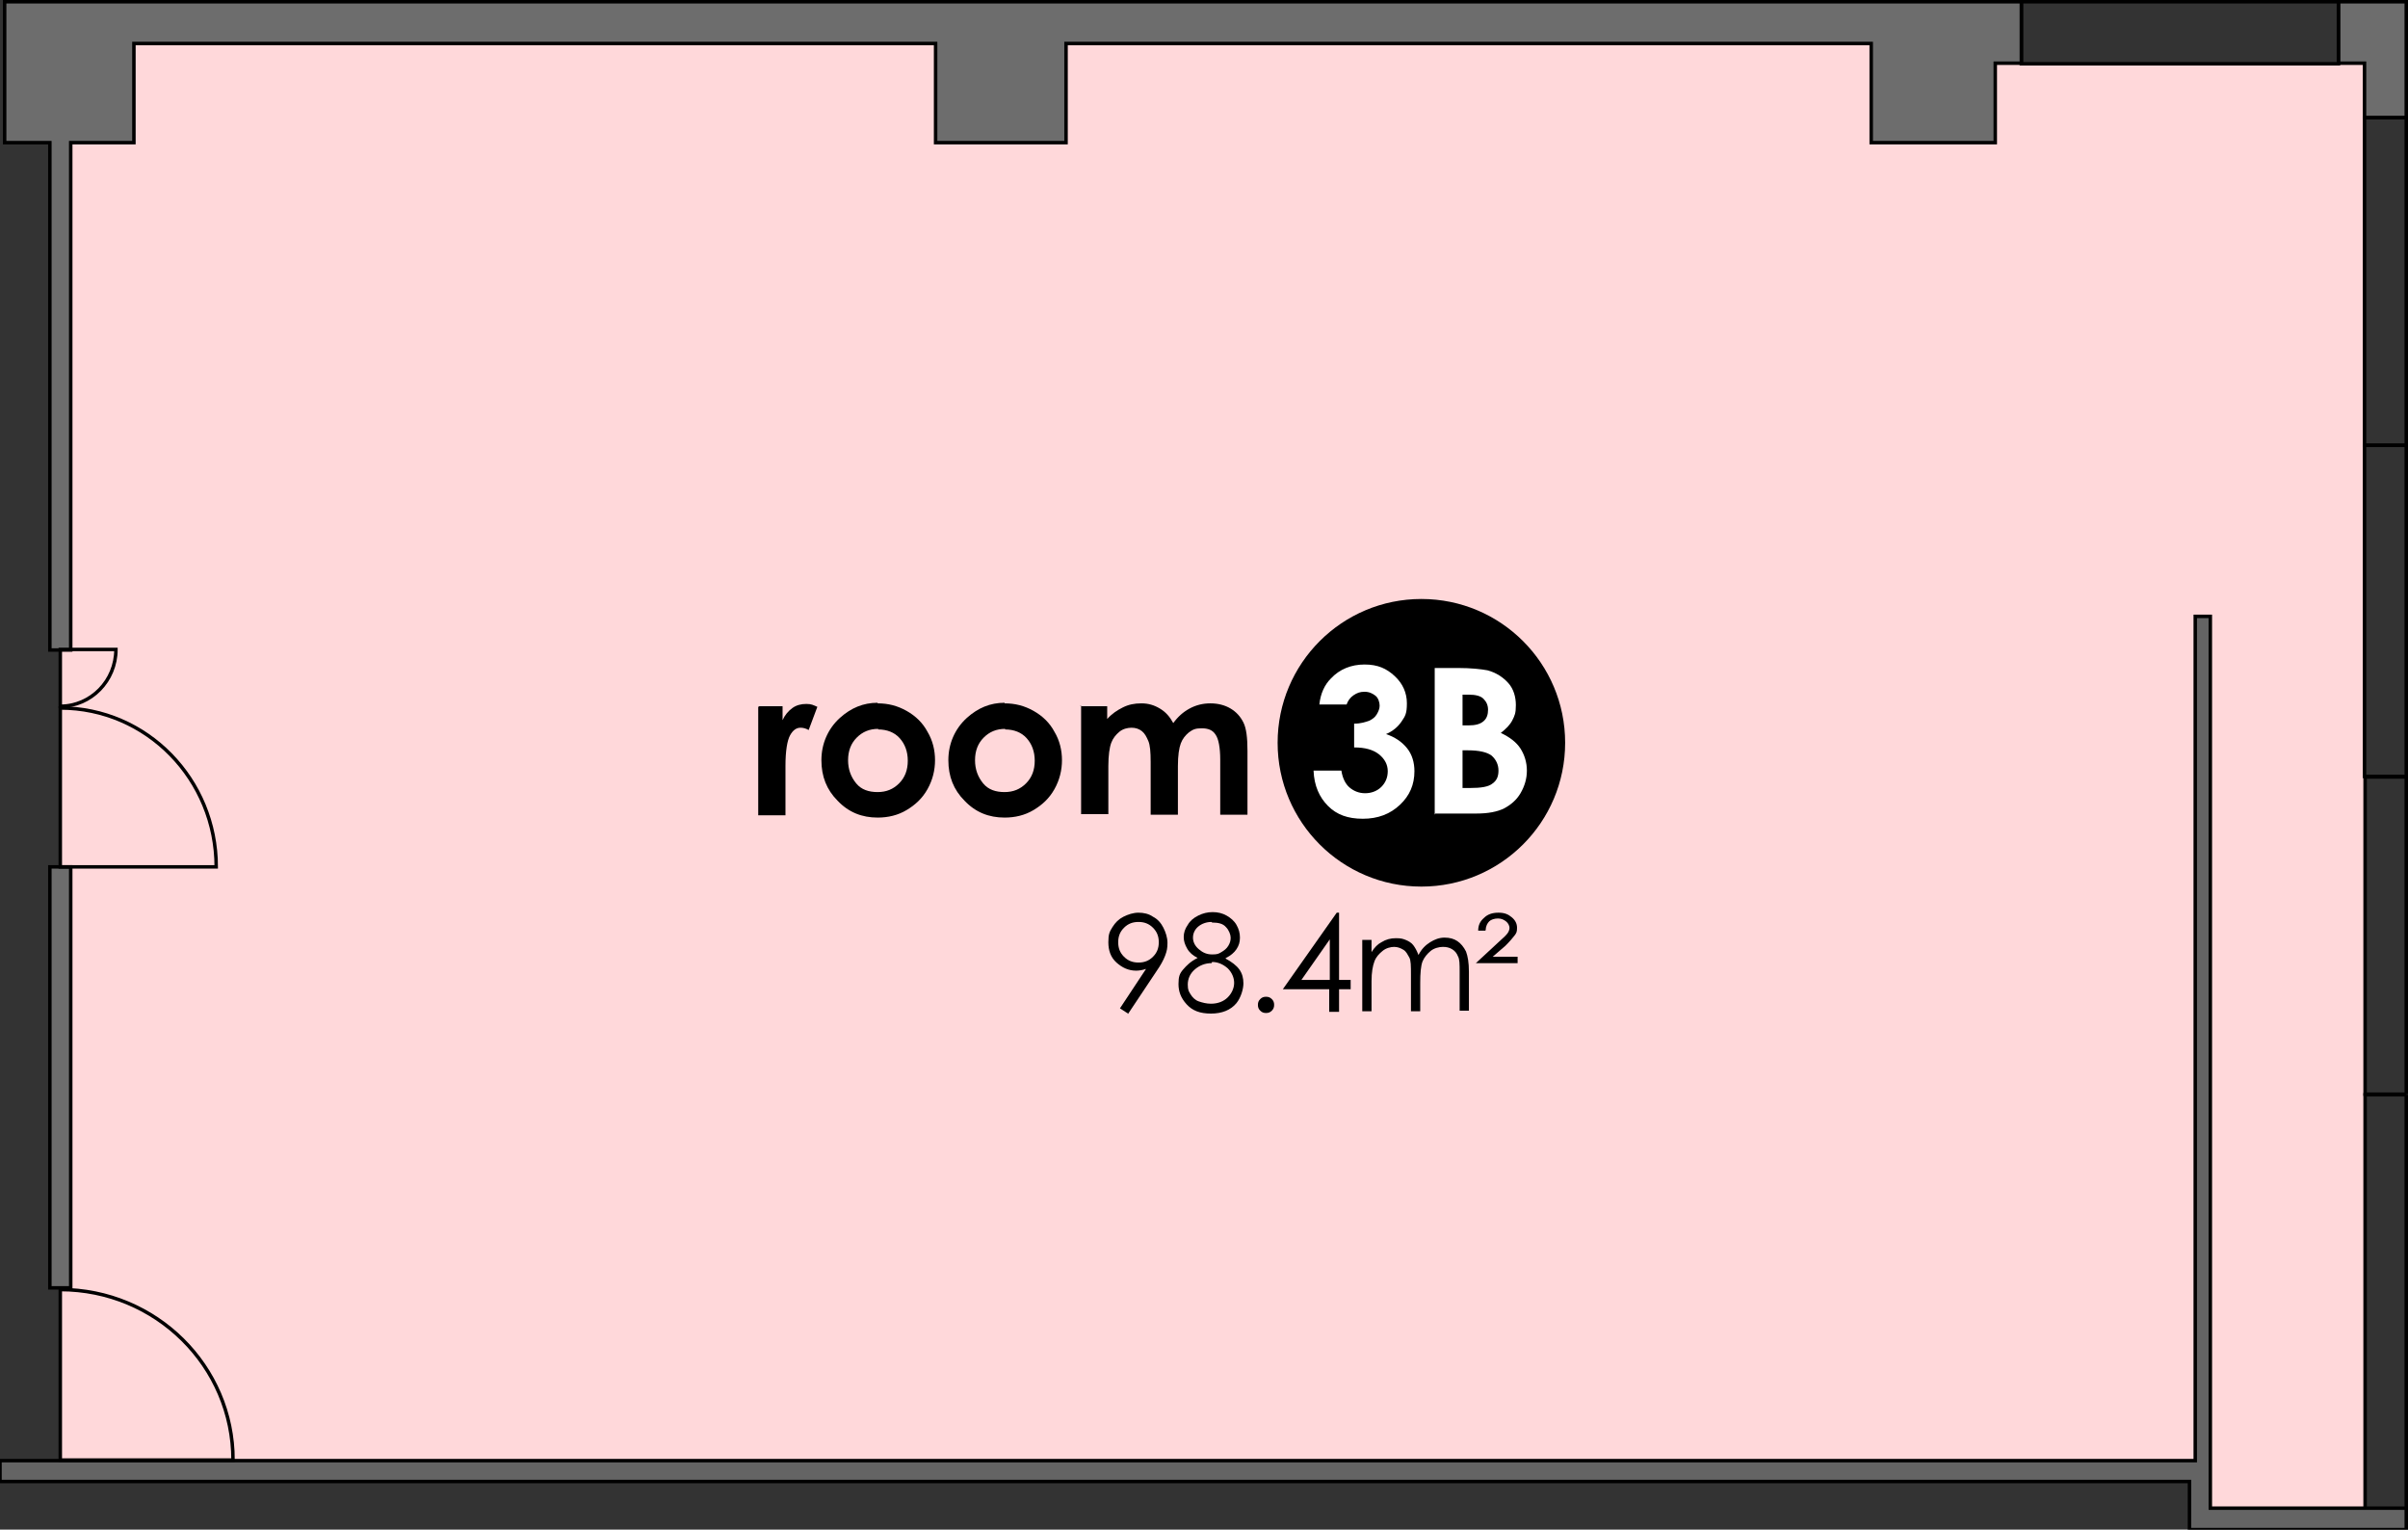 <?xml version="1.0" encoding="UTF-8"?>
<svg id="_レイヤー_2" xmlns="http://www.w3.org/2000/svg" version="1.1" viewBox="0 0 415.4 263.8">
  <rect x="0" y="0" width="415.4" height="263.8" fill="#333333" stroke="none"/>
  <!-- Generator: Adobe Illustrator 29.1.0, SVG Export Plug-In . SVG Version: 2.1.0 Build 142)  -->
  <defs>
    <style>
      .st0 {
        fill: #ffd8da;
      }

      .st1, .st2 {
        fill: #6d6d6d;
      }

      .st2, .st3 {
        stroke: #000;
        stroke-miterlimit: 10;
        stroke-width: .6px;
      }

      .st4 {
        fill: #fff;
      }

      .st5 {
        fill: #646464;
      }

      .st3 {
        fill: none;
      }
    </style>
  </defs>
  <g id="_レイヤー_1-2">
    <polygon class="st0" points="10.4 5.8 341.2 5.8 341.2 12.1 344.2 10.9 407.9 10.9 407.9 261.5 379.1 261.5 379.1 254.1 10.4 254.1 10.4 14.6 10.4 5.8"/>
    <polygon class="st2" points="403.4 .3 403.4 5.9 403.4 10.9 407.9 10.9 407.9 20.3 409.5 20.3 415.1 20.3 415.1 .3 403.4 .3"/>
    <rect class="st3" x="348.7" y=".3" width="54.7" height="10.7"/>
    <polyline class="st3" points="415.1 76.8 407.9 76.8 407.9 20.3 415.1 20.3 415.1 76.8"/>
    <polyline class="st3" points="415.1 188.7 408 188.7 408 134 415.1 134 415.1 188.7"/>
    <polygon class="st3" points="409.5 76.8 407.9 76.8 407.9 133.9 409.5 133.9 409.5 133.9 415.1 133.9 415.1 76.8 409.5 76.8"/>
    <polyline class="st3" points="415.1 188.8 408 188.8 408 261.5 415.1 261.5 415.1 188.8"/>
    <polygon class="st2" points="12.2 151.1 12.2 149.5 8.6 149.5 8.6 222.1 12.2 222.1 12.2 153.7 12.2 151.1"/>
    <polygon class="st2" points=".8 .3 .8 5.9 .8 23.1 .8 24.6 2.3 24.6 8.6 24.6 8.6 112.1 12.2 112.1 12.2 24.6 23.1 24.6 23.1 23.1 23.1 7.5 161.4 7.5 161.4 23.1 161.4 23.1 161.4 24.6 183.9 24.6 183.9 23.1 183.9 23.1 183.9 7.5 322.8 7.5 322.8 23.1 322.8 23.1 322.8 24.6 344.2 24.6 344.2 23.1 344.2 23.1 344.2 10.9 348.7 10.9 348.7 5.9 348.7 .3 .8 .3"/>
    <path class="st1" d="M166.3,251.9h103.6M272.5,251.9h106.2V106.3h2.6v147.8h0v5.9h33.8v3.7h-37.4v-8.3H0c0,0,0-.2,0-.2h0v-3.3h163.7M183.6,255.5h0Z"/>
    <path class="st5" d="M163.7,251.9H0v3.3h0v.3h183.9c0,0,193.8,0,193.8,0v8.3h37.4v-3.7h-33.8v-5.9h0V106.3h-2.6v145.6h-106.2M269.9,251.9h-103.6M183.6,255.5h0Z"/>
    <path class="st3" d="M163.7,251.9H0v3.3h0v.3h183.9c0,0,193.8,0,193.8,0v8.3h37.4v-3.7h-33.8v-5.9h0V106.3h-2.6v145.6h-215ZM183.6,255.5h0Z"/>
    <path class="st3" d="M10.4,122.1c14.9,0,26.9,12.3,26.9,27.4H10.4v-27.4Z"/>
    <path class="st3" d="M10.4,121.8c5.3,0,9.6-4.4,9.6-9.8h-9.6s0,9.8,0,9.8Z"/>
    <path class="st3" d="M10.4,222.4c16.5,0,29.8,13.2,29.8,29.4H10.4v-29.4Z"/>
    <g>
      <path d="M131,121.8h4v2.4c.4-.9,1-1.6,1.7-2.1.7-.5,1.5-.7,2.4-.7s1.2.2,1.9.5l-1.5,4c-.5-.3-1-.4-1.4-.4-.7,0-1.3.4-1.8,1.3s-.8,2.7-.8,5.3v.9s0,7.6,0,7.6h-4.7v-18.7h0Z"/>
      <path d="M151.4,121.3c1.8,0,3.4.4,5,1.3s2.8,2.1,3.6,3.6c.9,1.5,1.3,3.2,1.3,4.9s-.4,3.4-1.3,5-2.1,2.7-3.6,3.6c-1.5.9-3.2,1.3-5,1.3-2.7,0-5-.9-6.9-2.9-1.9-1.9-2.8-4.2-2.8-7s1.1-5.4,3.2-7.3c1.9-1.7,4-2.6,6.5-2.6h0ZM151.5,125.7c-1.5,0-2.7.5-3.7,1.5-1,1-1.5,2.3-1.5,3.9s.5,2.9,1.4,4,2.2,1.5,3.7,1.5,2.7-.5,3.7-1.5,1.5-2.3,1.5-3.9-.5-2.9-1.4-3.9-2.2-1.5-3.7-1.5h0Z"/>
      <path d="M173.3,121.3c1.8,0,3.4.4,5,1.3s2.8,2.1,3.6,3.6c.9,1.5,1.3,3.2,1.3,4.9s-.4,3.4-1.3,5-2.1,2.7-3.6,3.6-3.2,1.3-5,1.3c-2.7,0-5-.9-6.9-2.9-1.9-1.9-2.8-4.2-2.8-7s1.1-5.4,3.2-7.3c1.9-1.7,4-2.6,6.5-2.6h0ZM173.4,125.7c-1.5,0-2.7.5-3.7,1.5-1,1-1.5,2.3-1.5,3.9s.5,2.9,1.4,4,2.2,1.5,3.7,1.5,2.7-.5,3.7-1.5c1-1,1.5-2.3,1.5-3.9s-.5-2.9-1.4-3.9-2.2-1.5-3.7-1.5h0Z"/>
      <path d="M186.3,121.8h4.7v2.2c.8-.9,1.7-1.5,2.7-2s2-.7,3.2-.7,2.2.3,3.2.9,1.7,1.4,2.3,2.5c.8-1.1,1.7-1.9,2.8-2.5,1.1-.6,2.3-.9,3.6-.9s2.5.3,3.5.9,1.7,1.4,2.2,2.4.7,2.6.7,4.9v11h-4.7v-9.5c0-2.1-.3-3.6-.8-4.3-.5-.8-1.3-1.1-2.4-1.1s-1.5.2-2.2.7c-.6.5-1.1,1.1-1.4,1.9s-.5,2.1-.5,3.9v8.4h-4.7v-9.1c0-1.7-.1-2.9-.4-3.6s-.6-1.3-1.1-1.7c-.5-.4-1.1-.6-1.8-.6s-1.5.2-2.1.7c-.6.5-1.1,1.1-1.4,1.9-.3.8-.5,2.2-.5,4v8.3h-4.7v-18.7h0Z"/>
      <circle cx="245.2" cy="128.1" r="24.8"/>
      <path class="st4" d="M232.2,121.5h-4.6c.2-1.9.9-3.4,2-4.5,1.5-1.6,3.5-2.4,5.8-2.4s3.8.7,5.2,2c1.4,1.3,2.1,2.9,2.1,4.7s-.3,2.2-.9,3.1-1.5,1.7-2.7,2.2c1.5.5,2.7,1.3,3.6,2.4.9,1.1,1.3,2.5,1.3,4,0,2.3-.8,4.2-2.5,5.8s-3.8,2.4-6.4,2.4-4.5-.7-6-2.2c-1.5-1.5-2.4-3.5-2.5-6.1h4.8c.2,1.3.7,2.3,1.4,2.9s1.6,1,2.7,1,2.1-.4,2.8-1.1,1.1-1.6,1.1-2.7-.5-2.1-1.5-2.9-2.4-1.2-4.3-1.2v-4.1c1.2,0,2-.3,2.6-.5.6-.3,1-.6,1.3-1.1s.5-1,.5-1.5-.2-1.3-.7-1.7-1.1-.7-1.9-.7-1.3.2-1.9.6c-.6.4-1,1-1.2,1.6h0Z"/>
      <path class="st4" d="M247.5,140.5v-25.3h4c2.3,0,4,.2,5.1.4,1.5.4,2.7,1.2,3.6,2.2s1.3,2.4,1.3,3.8-.2,1.8-.6,2.6c-.4.8-1.1,1.5-2,2.2,1.5.7,2.7,1.6,3.4,2.7s1.1,2.4,1.1,3.8-.4,2.7-1.1,3.9c-.7,1.2-1.7,2-2.8,2.6-1.2.6-2.8.9-4.8.9h-7.1,0ZM252.3,119.8v5.3h1c1.2,0,2-.2,2.6-.7s.8-1.2.8-2-.3-1.4-.8-1.9-1.4-.7-2.5-.7c0,0-1.2,0-1.2,0ZM252.3,129.4v6.5h1.2c2,0,3.3-.2,4-.8.7-.5,1-1.2,1-2.2s-.4-1.9-1.2-2.6c-.8-.6-2.2-.9-4.1-.9h-1Z"/>
      <path d="M194.6,174.8l-1.4-.9,4.5-6.8c-.6.2-1.2.3-1.7.3-1.3,0-2.4-.5-3.4-1.4s-1.4-2.1-1.4-3.5.2-1.8.7-2.6,1.1-1.4,1.9-1.8,1.7-.7,2.6-.7,1.8.2,2.5.7c.8.4,1.4,1.1,1.8,1.9.4.8.7,1.7.7,2.6s-.1,1.4-.4,2.2c-.3.8-.8,1.7-1.5,2.7l-5,7.5h0ZM196.4,166c1,0,1.8-.3,2.5-1s1-1.5,1-2.5-.3-1.8-1-2.5-1.5-1-2.5-1-1.8.3-2.5,1-1,1.5-1,2.5.3,1.8,1,2.5c.7.7,1.5,1,2.5,1h0Z"/>
      <path d="M211.4,165.3c1.1.6,1.9,1.2,2.4,1.9.5.7.7,1.5.7,2.4s-.4,2.4-1.2,3.4c-1,1.2-2.5,1.8-4.4,1.8s-3.2-.5-4.2-1.6-1.4-2.2-1.4-3.5.2-1.8.8-2.5,1.3-1.4,2.5-2c-.8-.4-1.4-.9-1.8-1.6s-.6-1.3-.6-2,.2-1.4.7-2.1c.4-.7,1-1.2,1.8-1.6.8-.4,1.6-.6,2.5-.6s1.7.2,2.4.6,1.3.9,1.7,1.6c.4.7.6,1.4.6,2.2s-.2,1.4-.6,2c-.4.6-1,1.1-1.8,1.5h0ZM209,166.1c-1.1,0-2.1.4-2.9,1.1s-1.2,1.6-1.2,2.6.2,1.2.5,1.7.8,1,1.4,1.2,1.3.4,2.1.4c1.2,0,2.2-.4,2.9-1.1.7-.7,1.1-1.6,1.1-2.5s-.4-1.8-1.1-2.5c-.8-.7-1.7-1.1-2.7-1.1h0ZM209,159c-.9,0-1.7.3-2.3.8-.6.5-.9,1.2-.9,1.9s.3,1.4,1,2,1.4.9,2.3.9,1.1-.1,1.6-.4c.5-.3.9-.6,1.2-1.1s.4-.9.4-1.4-.3-1.3-.8-1.8c-.5-.6-1.3-.8-2.4-.8h0Z"/>
      <path d="M218.4,171.9c.4,0,.7.1,1,.4s.4.6.4,1-.1.7-.4,1c-.3.3-.6.4-1,.4s-.7-.1-1-.4c-.3-.3-.4-.6-.4-1s.1-.7.4-1,.6-.4,1-.4Z"/>
      <path d="M230.7,157.4h.3v11.6h2v1.6h-2v3.9h-1.7v-3.9h-8s9.3-13.2,9.3-13.2ZM229.4,169v-7l-4.9,7h4.9Z"/>
      <path d="M235,162.1h1.6v2.1c.5-.8,1.1-1.4,1.7-1.7.8-.5,1.6-.7,2.5-.7s1.2.1,1.7.3c.5.2,1,.5,1.3.9s.6.9.9,1.7c.5-1,1.2-1.7,2-2.2s1.6-.8,2.5-.8,1.6.2,2.2.6,1.1,1,1.5,1.8c.3.8.5,1.9.5,3.5v6.7h-1.6v-6.7c0-1.3,0-2.2-.3-2.7-.2-.5-.5-.9-1-1.2-.5-.3-1-.4-1.6-.4s-1.5.2-2.1.7-1.1,1.1-1.4,1.8c-.3.8-.4,2-.4,3.8v4.8h-1.6v-6.3c0-1.5,0-2.5-.3-3s-.5-1-1-1.3c-.5-.3-1-.5-1.6-.5s-1.4.2-2,.7-1.1,1-1.4,1.8-.5,1.9-.5,3.4v5.2h-1.6v-12.3h0Z"/>
      <path d="M256.2,160.5h-1.2c0-.9.3-1.6,1-2.2.6-.6,1.4-.9,2.5-.9s1.7.3,2.3.8c.6.5.9,1.1.9,1.8s-.1.9-.4,1.3-.8,1-1.6,1.8l-2.2,1.9h4.3v1.1h-7.2l4-3.7c.8-.7,1.3-1.2,1.5-1.5.2-.3.3-.6.3-.9s-.2-.8-.6-1.1-.8-.5-1.4-.5-1.2.2-1.5.5-.6.8-.6,1.5h0Z"/>
    </g>
  </g>
</svg>